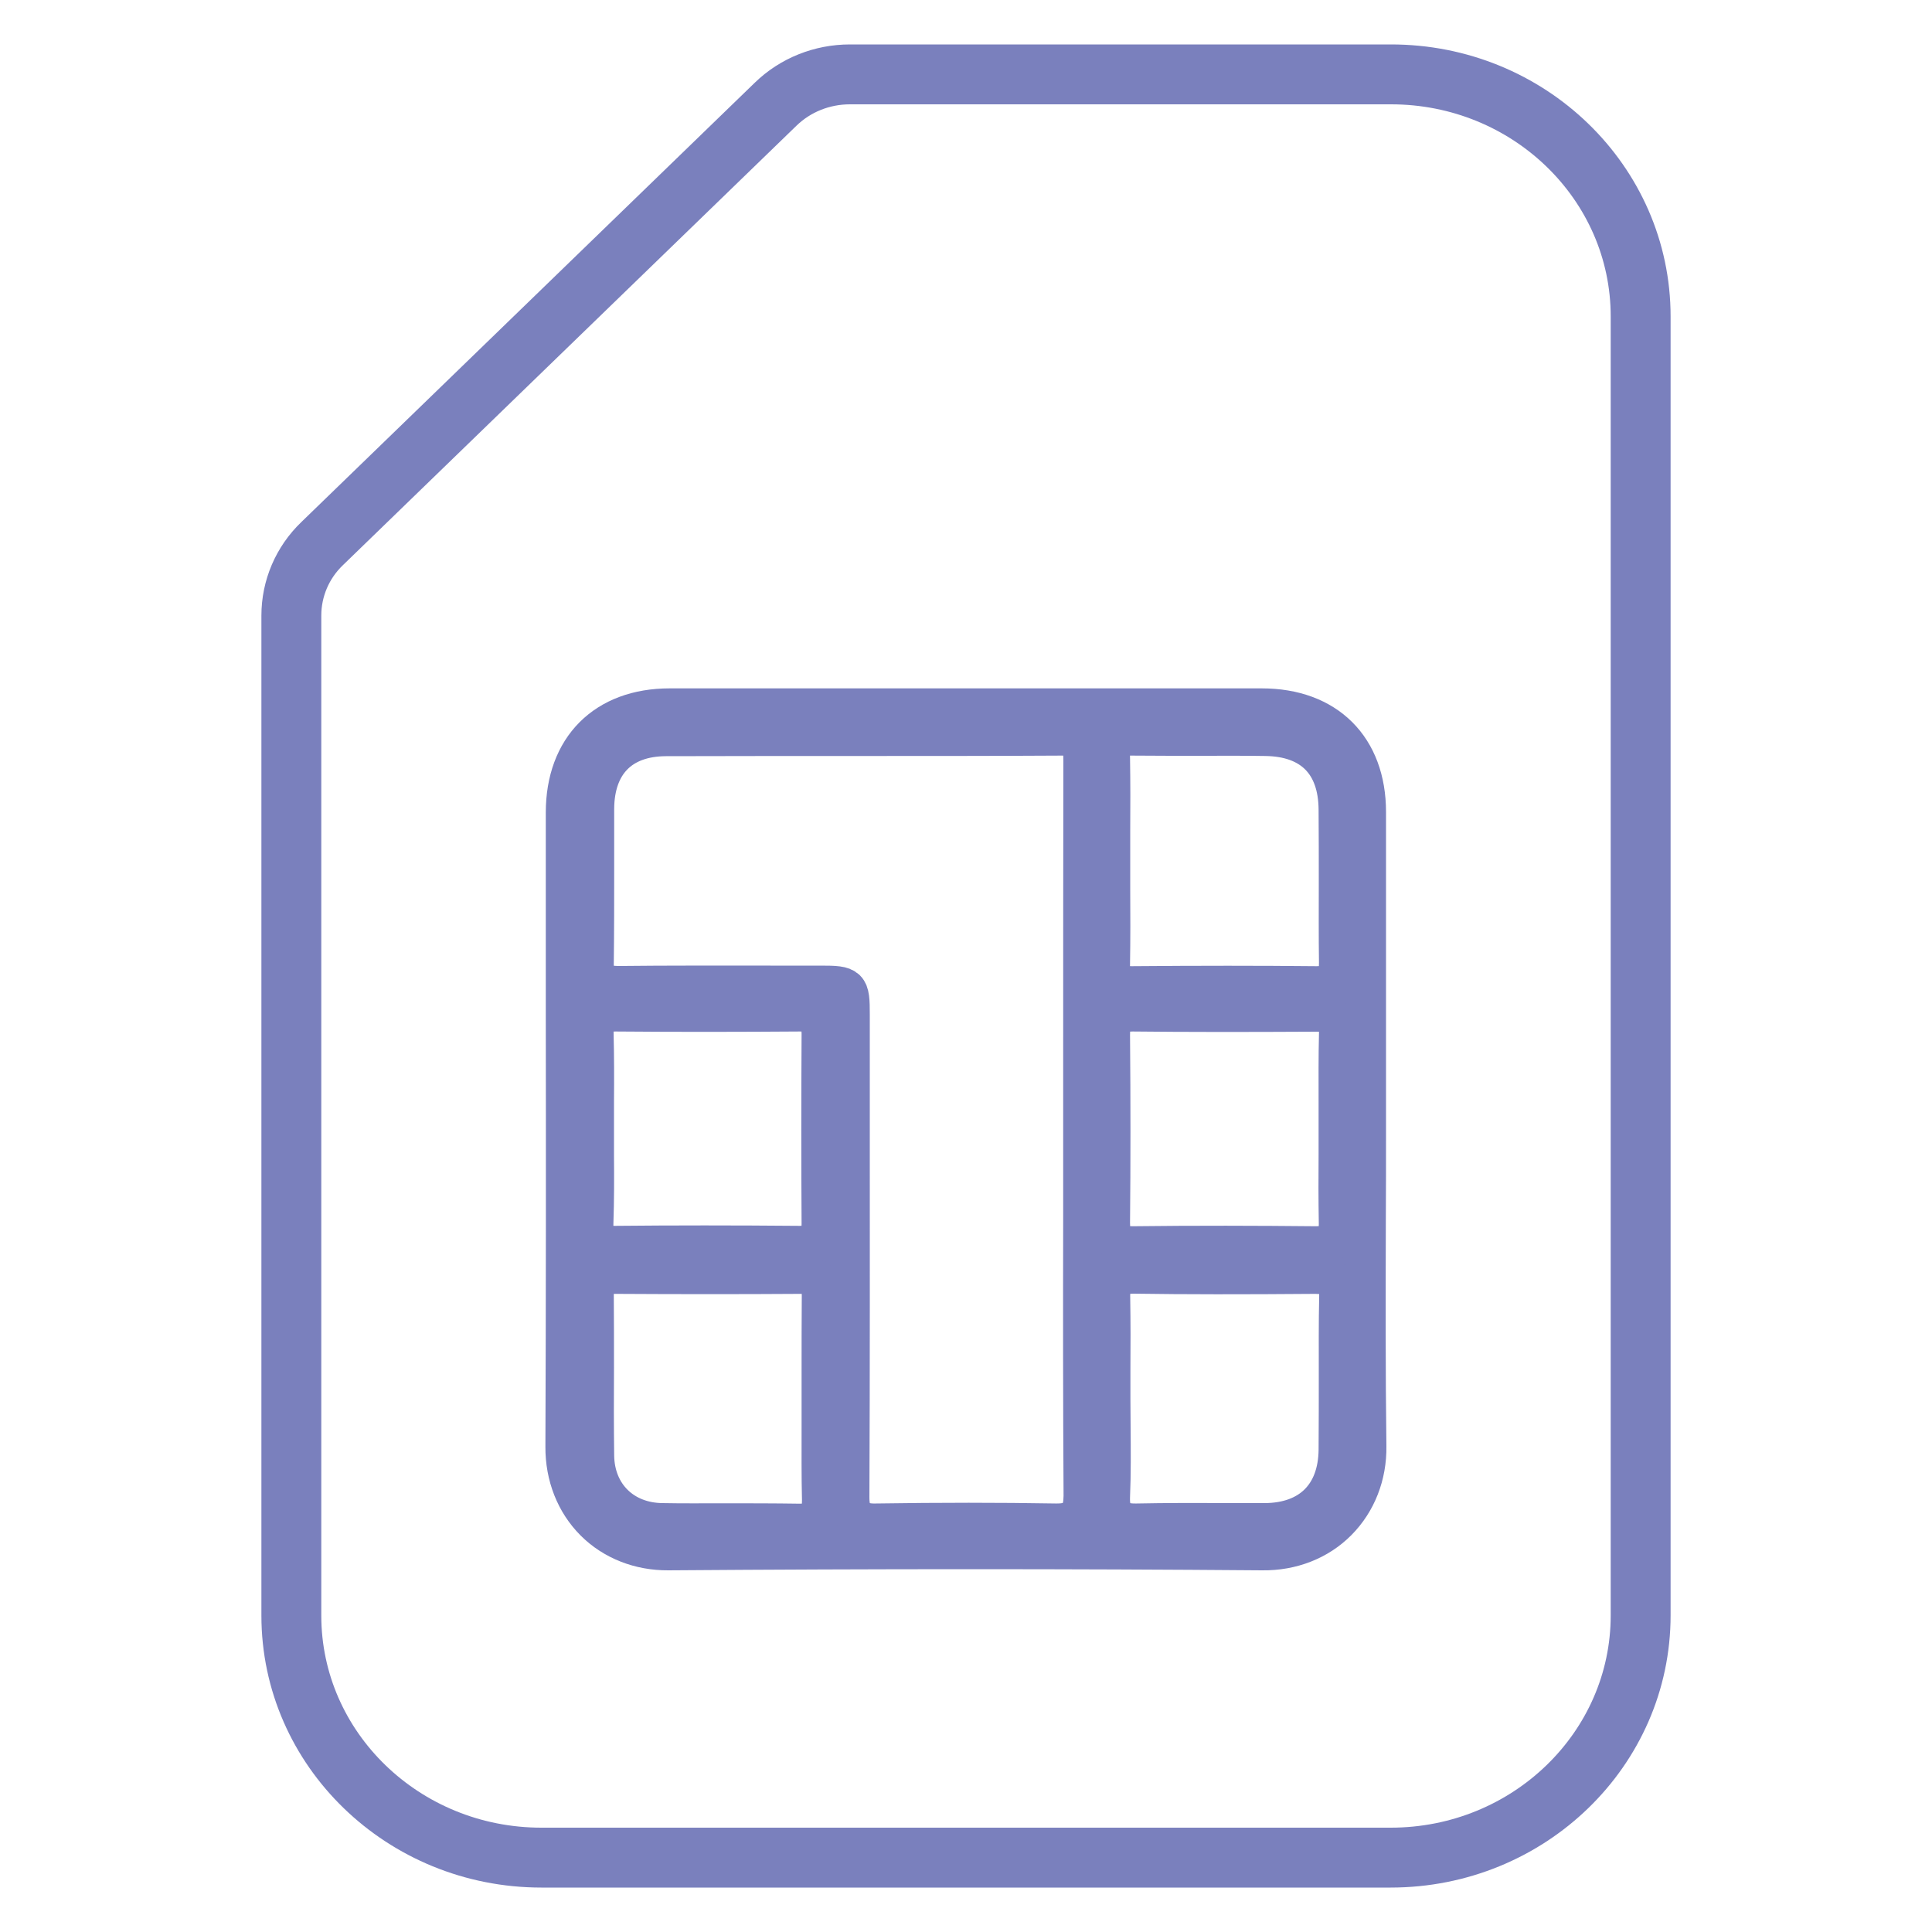 <?xml version="1.0" encoding="utf-8"?>
<!-- Generator: Adobe Illustrator 25.0.0, SVG Export Plug-In . SVG Version: 6.00 Build 0)  -->
<svg version="1.1" id="Layer_1" xmlns="http://www.w3.org/2000/svg" xmlns:xlink="http://www.w3.org/1999/xlink" x="0px" y="0px" viewBox="0 0 1000 1000" style="enable-background:new 0 0 1000 1000;" xml:space="preserve">
  <style type="text/css">
	.st0{fill:#7A80BD;stroke:#7A80BD;stroke-width:20;stroke-miterlimit:10;}
	.st1{fill:none;stroke:#7A80BD;stroke-width:31;stroke-miterlimit:10;}
</style>
  <g>
    <path class="st0" d="M707.3,633.2c0.1-16.1,0.1-32.2,0.1-48.4v-49.3c0-38.4,0-76.8,0-115.2c0-33.3-20.8-54-54.3-54
		c-102.2,0-204.3,0-306.5,0c-33.3,0-54.1,20.8-54.1,54.3c0,34.5,0,69,0,103.5c0.1,73.7,0.1,149.8-0.2,224.7
		c-0.1,15.2,5.4,29,15.3,38.9s23.6,15.2,38.3,15.1c53.7-0.4,105.6-0.6,156.3-0.6c51.3,0,101.5,0.2,151.2,0.6
		c15.2,0.2,29.1-5.3,39-15.3c10-10.1,15.4-23.9,15.2-38.9C707.1,710.1,707.2,671.1,707.3,633.2z M577.5,383.7
		c2.4-2.4,5.8-2.7,8.5-2.6c11.6,0.1,23.4,0.1,34.8,0.1c11.2,0,22.8-0.1,34.2,0.1c24,0.3,37.3,13.7,37.5,37.6
		c0.1,12.6,0.1,25.4,0.1,37.8c0,13.7-0.1,27.8,0.1,41.6c0,3.3-0.3,6.6-2.7,9.1c-2.4,2.4-5.7,2.7-8.5,2.7h-0.3
		c-29.5-0.3-60.7-0.3-95.4,0c-2.7,0-6.1-0.3-8.4-2.6c-2.3-2.4-2.6-5.6-2.5-8.5c0.2-12.9,0.2-26.1,0.1-38.9c0-5,0-9.9,0-14.9
		c0-4.9,0-9.8,0-14.8c0.1-12.5,0.1-25.4-0.1-38.1C574.8,389.5,575.1,386.1,577.5,383.7z M307.8,597.8c0-4.6,0-9.1,0-13.7
		c0-4.6,0-9.2,0-13.8c0.1-11.6,0.1-23.6-0.2-35.3c-0.1-2.7,0.2-6,2.5-8.4s5.6-2.7,8.6-2.7c34.5,0.3,65.7,0.2,95.4,0
		c2.7,0,5.9,0.3,8.2,2.6c2.3,2.3,2.6,5.5,2.6,8.7c-0.2,33.8-0.2,66.9,0,98.3c0,2.7-0.3,6.1-2.7,8.4c-2.3,2.4-5.7,2.6-8.4,2.6
		c-34-0.3-65.2-0.3-95.4,0h-0.3c-2.6,0-5.8-0.3-8.1-2.7c-2.3-2.4-2.6-5.6-2.5-8.7C307.9,621.5,307.9,609.5,307.8,597.8z
		 M422.5,785.6c-2.3,2.3-5.5,2.7-8.2,2.7h-0.6c-13.1-0.2-26.5-0.2-39.5-0.2c-10.3,0-21,0.1-31.4-0.1c-20.3-0.2-34.6-14.3-34.9-34.4
		c-0.2-15.2-0.2-30.6-0.1-45.6c0-12.6,0-25.1-0.1-37.7c0-2.6,0.3-5.8,2.5-8.1c2.3-2.3,5.4-2.5,8-2.5c34.1,0.2,65.7,0.2,96.4,0
		c2.3,0,5.6,0.2,7.9,2.5c2.2,2.2,2.5,5.3,2.5,8.3c-0.1,13.1-0.1,26.4-0.1,39.2v14.7c0,4.8,0,9.7,0,14.5c0,12.3-0.1,25,0.2,37.5
		C425.1,779.5,425,783,422.5,785.6z M557.2,785.1c-2.7,2.6-6.4,3.1-10.2,3.1h-0.8c-29.1-0.5-59.4-0.5-92.6,0
		c-3.8,0.1-7.8-0.3-10.5-3c-2.8-2.7-3.1-6.8-3.1-10.4c0.3-66.2,0.2-133.6,0.2-198.7v-51c0-14.7-0.6-15.3-15.4-15.3h-26
		c-25.9,0-52.7-0.1-79,0.2c-3.4-0.1-6.9-0.3-9.4-2.8s-2.8-6.2-2.7-9.1c0.2-16.3,0.2-32.9,0.2-48.9c0-10.2,0-20.3,0-30.5
		c0.1-23.6,13.5-37.2,36.7-37.3c33.6-0.1,67.7-0.1,100.7-0.1c34,0,69.1,0,103.7-0.2c2.5-0.1,6.1,0.3,8.7,2.8
		c2.7,2.7,2.7,6.5,2.7,9.8v0.4c-0.1,50.7-0.1,101.3-0.1,152v83.7c-0.1,47.4-0.1,96.4,0.2,144.6C560.4,778,560.1,782.3,557.2,785.1z
		 M692.6,711.6c0,12.8,0,26-0.1,39c-0.3,23.4-14.4,37.3-37.9,37.4c-7.1,0-14.2,0-21.3,0c-14.7-0.1-29.8-0.1-44.7,0.2h-1.1
		c-3.4,0-7.1-0.4-9.7-3.1c-2.8-2.8-3-7-2.9-10.3c0.5-11.9,0.4-24.1,0.3-36c0-5-0.1-9.9-0.1-14.9c0-4.9,0-9.7,0-14.6
		c0.1-12.2,0.1-24.9-0.1-37.3c-0.1-3.4,0.1-7.1,2.7-9.6c2.6-2.6,6.3-2.8,9-2.8c27.1,0.4,56.2,0.4,94.4,0.1c3.1,0.1,6.5,0.3,9,2.8
		s2.8,6,2.7,8.9C692.5,684.7,692.6,698.4,692.6,711.6z M692.7,535.1c-0.3,11.7-0.2,23.7-0.2,35.3c0,4.6,0,9.2,0,13.8
		c0,4.5,0,9.1,0,13.7c-0.1,11.3-0.1,23,0.1,34.5c0.1,3.4-0.2,7-2.7,9.5s-5.9,2.8-8.8,2.8h-0.3c-30-0.3-61.8-0.4-94.4,0
		c-3,0-6.4-0.3-8.8-2.7c-2.4-2.4-2.7-5.7-2.7-9c0.3-31,0.3-62.8,0-97.3c0-3.1,0.2-6.6,2.7-9.1c2.4-2.4,5.8-2.7,8.7-2.7
		c27.9,0.3,57.3,0.3,95.4,0.1c2.8,0,6.2,0.3,8.5,2.7C692.5,529,692.8,532.4,692.7,535.1z" />
  </g>
  <path class="st1" d="M849.2,163.8v672.3c0,69.2-57.9,125.4-129.4,125.4H280.2c-71.4,0-129.4-56.1-129.4-125.3V318.6
	c0-14,5.7-27.4,15.9-37.2L401.5,53.9c10.2-9.9,24-15.4,38.4-15.4h279.9C791.3,38.4,849.2,94.6,849.2,163.8z" />
</svg>
